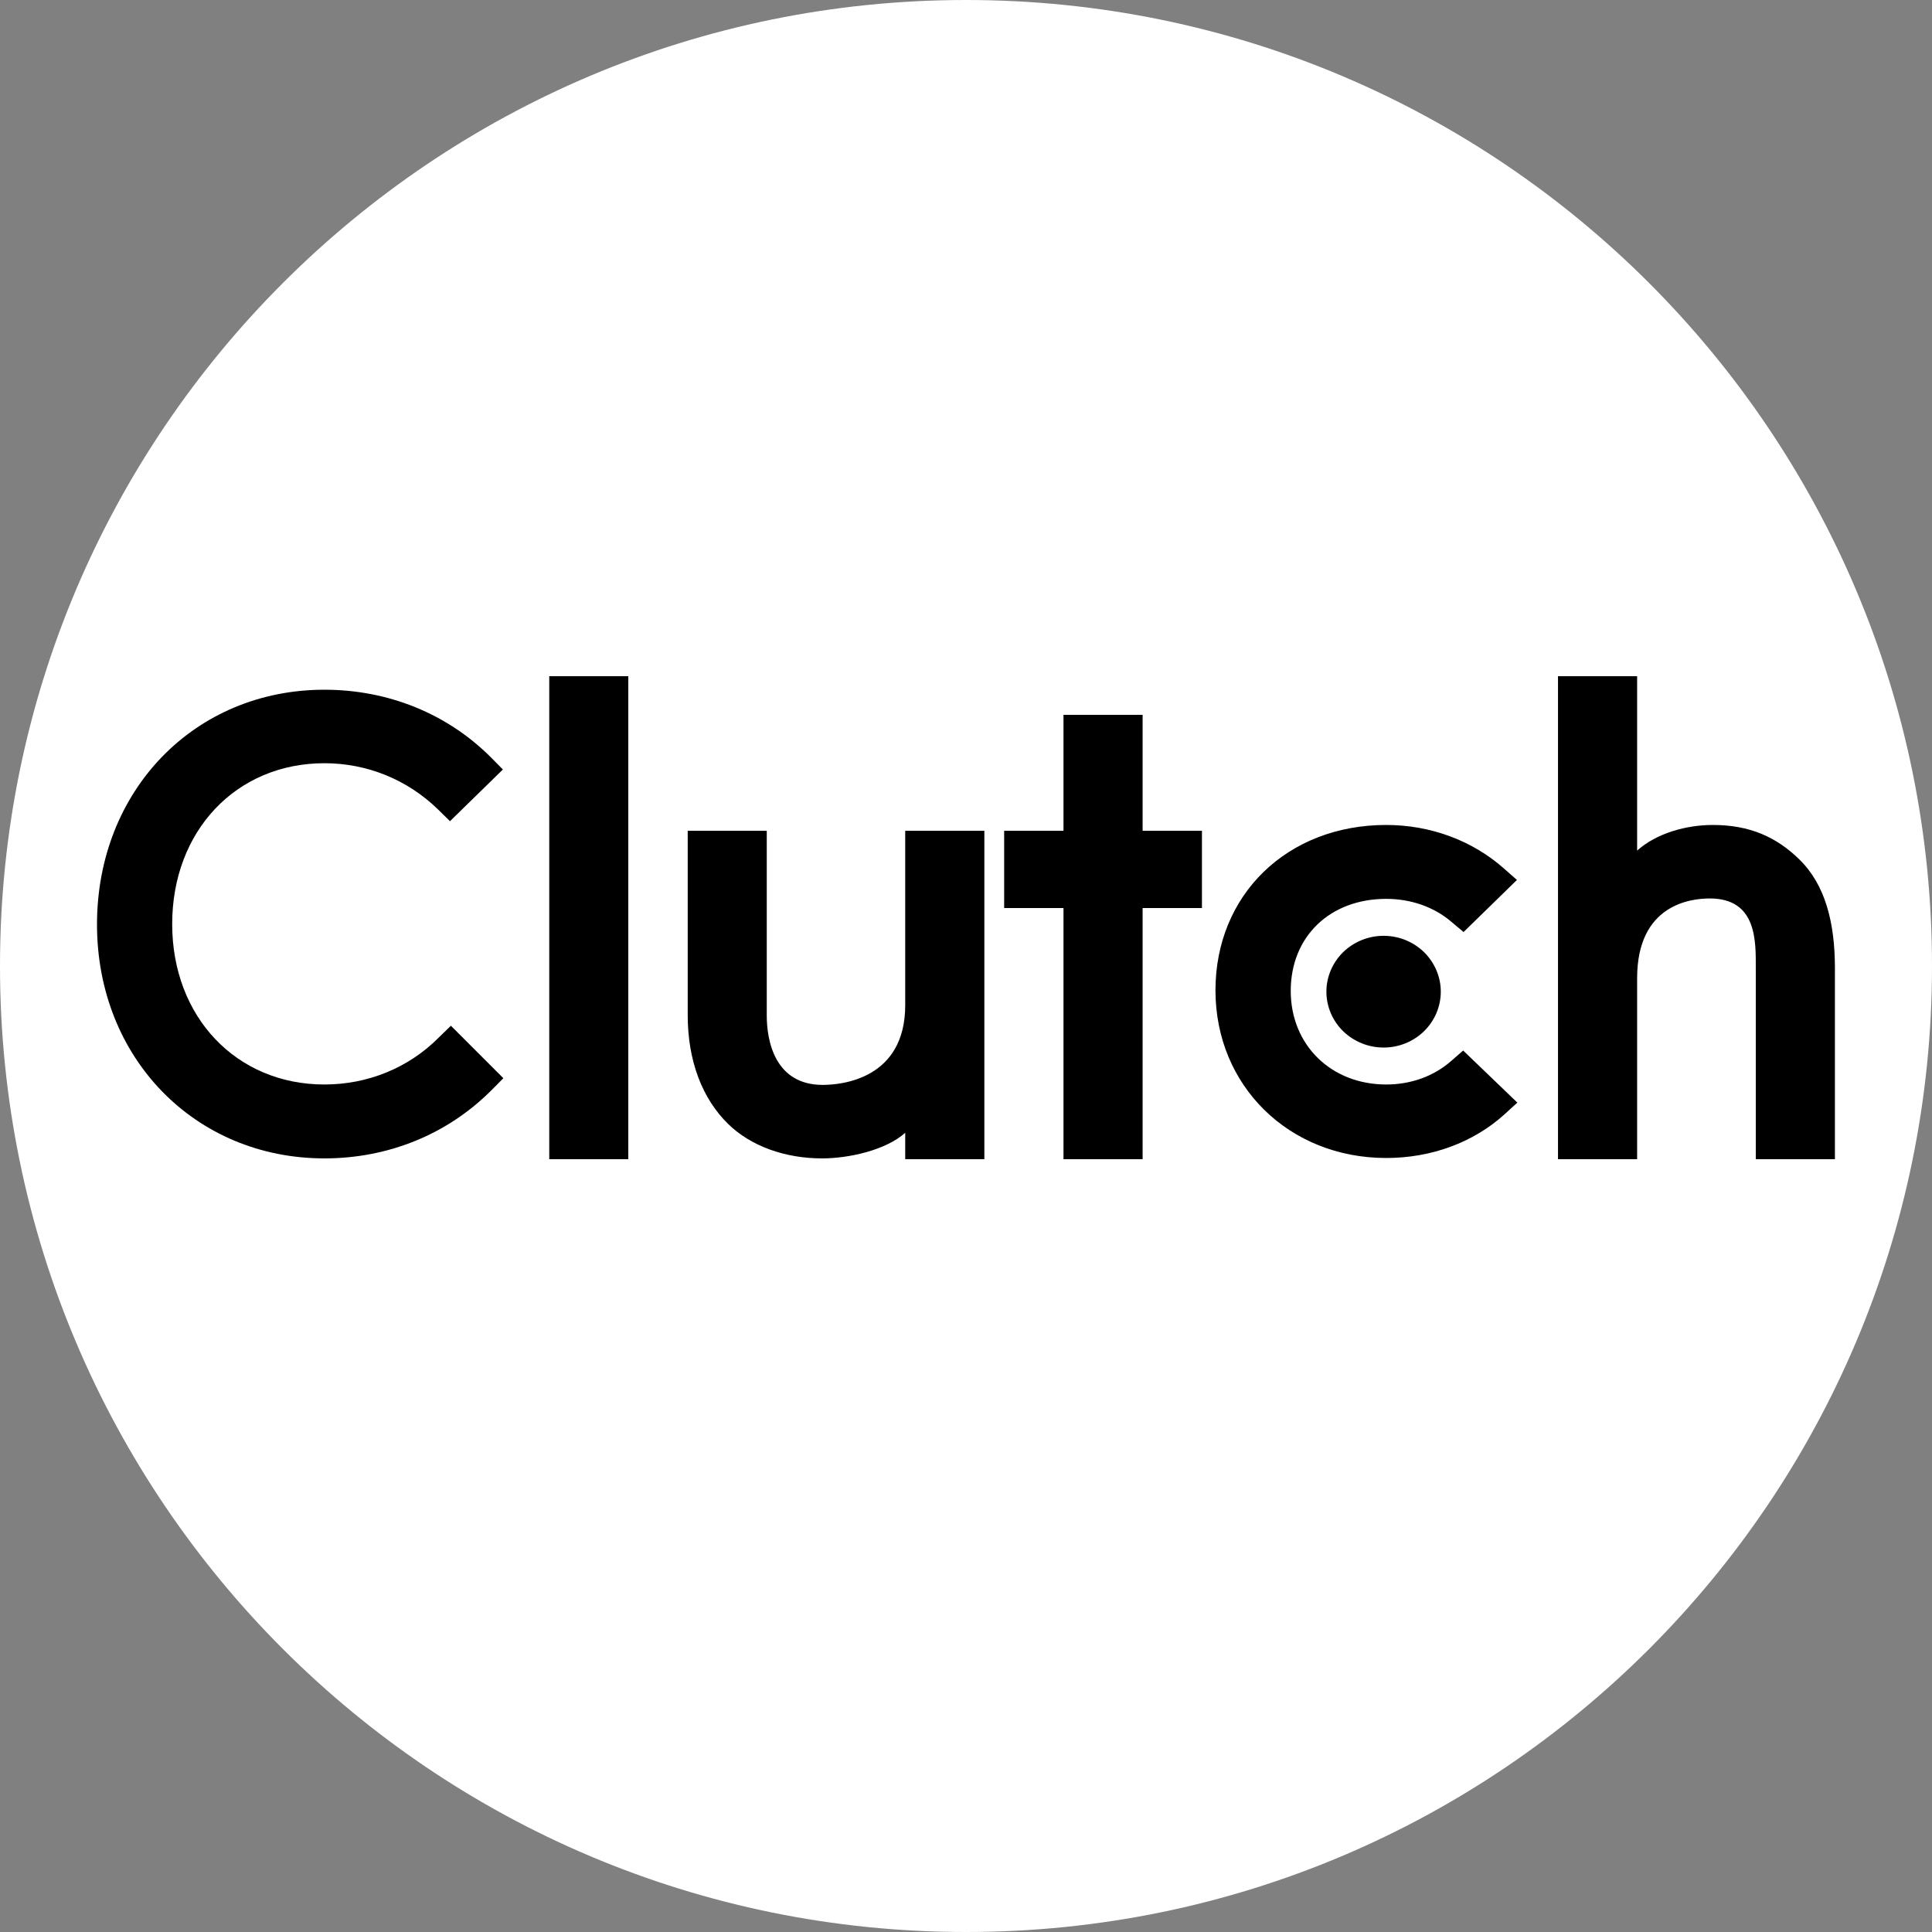 <svg width="24" height="24" viewBox="0 0 24 24" fill="none" xmlns="http://www.w3.org/2000/svg">
<rect x="0" y="0" width="24" height="24" fill="#808080" stroke="none"/>
<path d="M12 24C18.627 24 24 18.627 24 12C24 5.373 18.627 0 12 0C5.373 0 0 5.373 0 12C0 18.627 5.373 24 12 24Z" fill="white"/>
<path d="M6.823 8.4H7.805V14.4H6.823V8.4ZM11.245 12.486C11.245 13.404 10.455 13.477 10.22 13.477C9.632 13.477 9.525 12.94 9.525 12.616V10.32H8.543V12.611C8.543 13.18 8.725 13.65 9.046 13.963C9.329 14.239 9.753 14.39 10.213 14.39C10.538 14.39 11 14.291 11.245 14.072V14.4H12.228V10.32H11.245V12.486ZM14.194 8.88H13.211V10.32H12.474V11.28H13.211V14.4H14.194V11.28H14.931V10.32H14.194V8.88ZM18.027 13.18C17.813 13.368 17.53 13.472 17.22 13.472C16.536 13.472 16.034 12.982 16.034 12.309C16.034 11.635 16.52 11.166 17.22 11.166C17.525 11.166 17.813 11.265 18.032 11.453L18.181 11.578L18.844 10.931L18.678 10.785C18.288 10.441 17.77 10.248 17.22 10.248C15.991 10.248 15.099 11.114 15.099 12.303C15.099 13.488 16.012 14.385 17.22 14.385C17.781 14.385 18.304 14.192 18.689 13.843L18.849 13.697L18.176 13.05L18.027 13.18ZM22.352 10.676C22.069 10.399 21.737 10.248 21.278 10.248C20.952 10.248 20.583 10.347 20.337 10.566V8.4H19.354V14.4H20.337V12.152C20.337 11.234 21.005 11.161 21.24 11.161C21.828 11.161 21.811 11.698 21.811 12.022V14.4H22.794V12.027C22.794 11.458 22.673 10.989 22.352 10.676Z" fill="black"/>
<path d="M17.188 11.625C17.376 11.625 17.557 11.698 17.69 11.828C17.823 11.959 17.898 12.135 17.898 12.319C17.898 12.503 17.823 12.68 17.69 12.81C17.557 12.94 17.376 13.013 17.188 13.013C16.999 13.013 16.819 12.94 16.685 12.81C16.552 12.68 16.477 12.503 16.477 12.319C16.477 12.135 16.552 11.959 16.685 11.828C16.819 11.698 16.999 11.625 17.188 11.625Z" fill="black"/>
<path d="M5.446 12.893C5.072 13.268 4.565 13.472 4.03 13.472C2.935 13.472 2.139 12.632 2.139 11.479C2.139 10.321 2.935 9.481 4.03 9.481C4.559 9.481 5.061 9.684 5.441 10.055L5.59 10.201L6.247 9.559L6.103 9.413C5.558 8.865 4.821 8.568 4.03 8.568C2.417 8.568 1.205 9.82 1.205 11.484C1.205 13.143 2.423 14.39 4.03 14.39C4.827 14.39 5.564 14.088 6.108 13.54L6.253 13.394L5.601 12.742L5.446 12.893Z" fill="black"/>
</svg>
